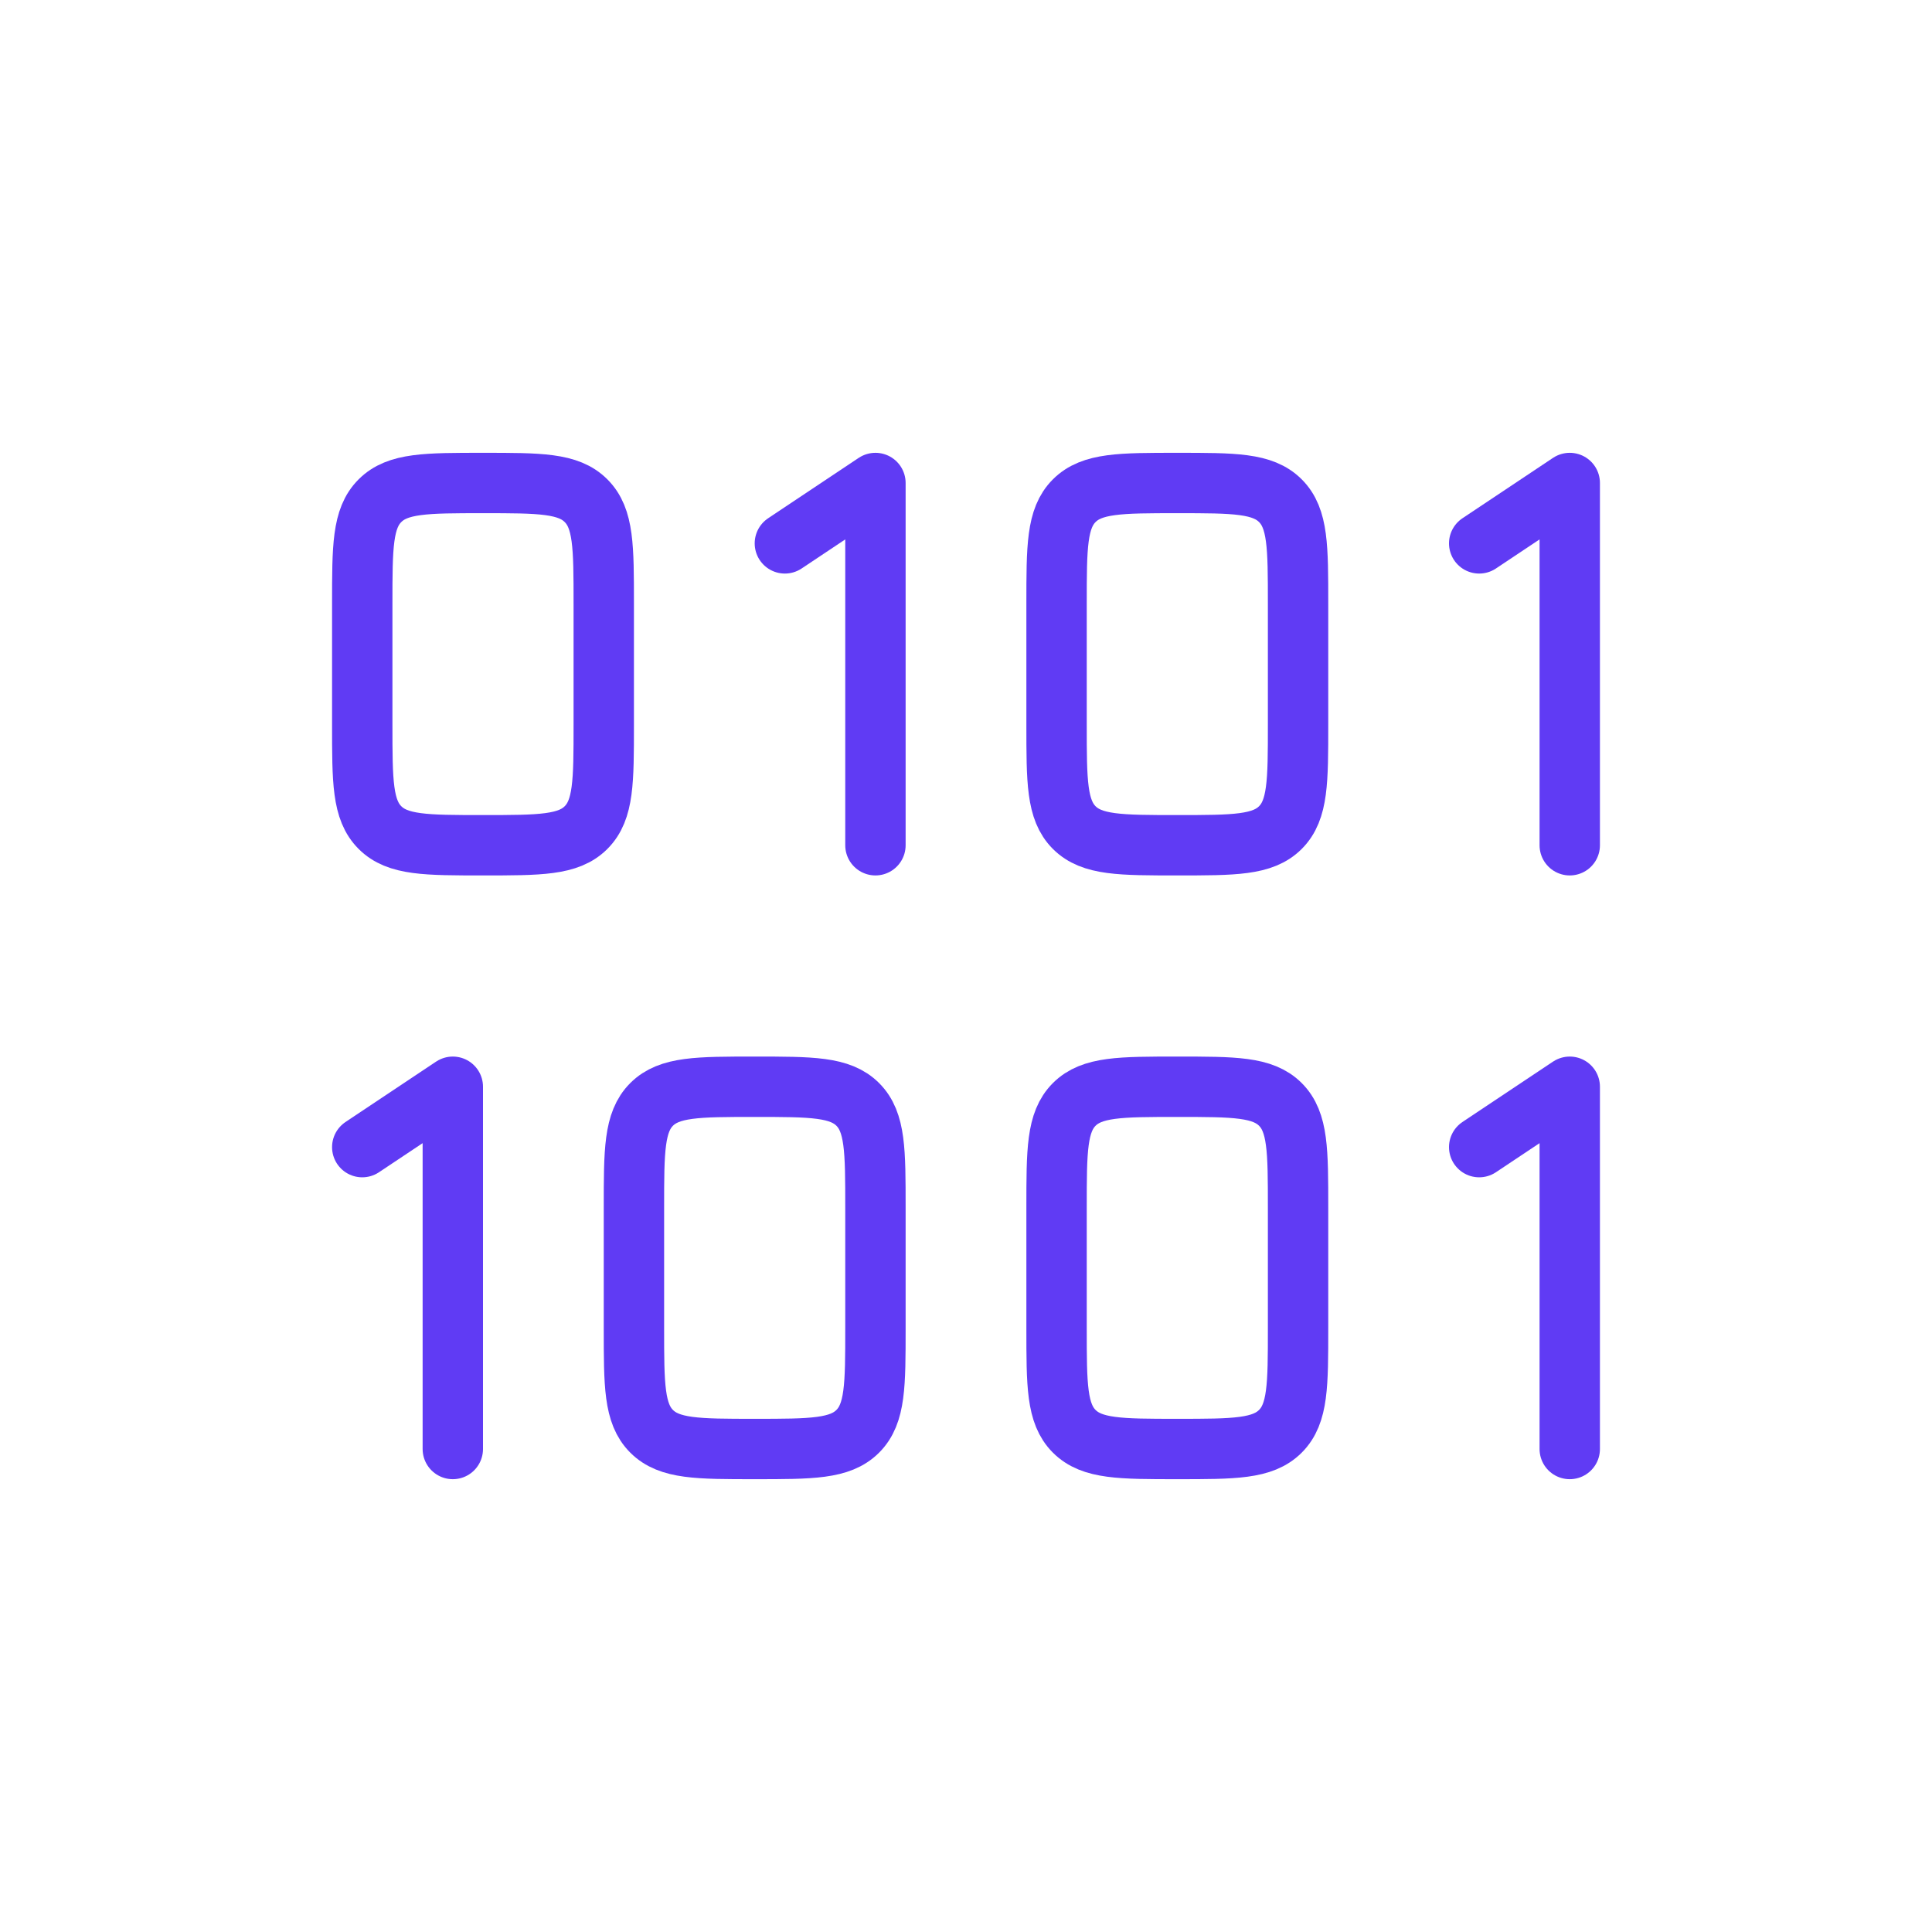 <svg width="48" height="48" viewBox="0 0 48 48" fill="none" xmlns="http://www.w3.org/2000/svg">
<path d="M9 15C9 13.585 9 12.879 9.44 12.44C9.879 12 10.585 12 12 12C13.415 12 14.121 12 14.56 12.44C15 12.879 15 13.585 15 15V18C15 19.415 15 20.121 14.56 20.561C14.121 21 13.415 21 12 21C10.585 21 9.879 21 9.44 20.561C9 20.121 9 19.415 9 18V15ZM15.75 30C15.75 28.585 15.75 27.879 16.189 27.439C16.629 27 17.335 27 18.75 27C20.165 27 20.871 27 21.311 27.439C21.75 27.879 21.75 28.585 21.75 30V33C21.75 34.414 21.75 35.121 21.311 35.56C20.871 36 20.165 36 18.75 36C17.335 36 16.629 36 16.189 35.56C15.75 35.121 15.75 34.414 15.75 33V30ZM26.25 15C26.25 13.585 26.25 12.879 26.689 12.44C27.129 12 27.835 12 29.25 12C30.665 12 31.371 12 31.811 12.44C32.25 12.879 32.25 13.585 32.25 15V18C32.25 19.415 32.25 20.121 31.811 20.561C31.371 21 30.665 21 29.25 21C27.835 21 27.129 21 26.689 20.561C26.25 20.121 26.25 19.415 26.25 18V15ZM26.25 30C26.25 28.585 26.25 27.879 26.689 27.439C27.129 27 27.835 27 29.25 27C30.665 27 31.371 27 31.811 27.439C32.25 27.879 32.25 28.585 32.25 30V33C32.25 34.414 32.25 35.121 31.811 35.56C31.371 36 30.665 36 29.25 36C27.835 36 27.129 36 26.689 35.56C26.25 35.121 26.25 34.414 26.25 33V30Z" stroke="#603BF4" stroke-width="1.5"/>
<path d="M19.5 13.5L21.75 12V21M9 28.5L11.25 27V36M36.75 13.5L39 12V21M36.75 28.5L39 27V36" stroke="#603BF4" stroke-width="1.5" stroke-linecap="round" stroke-linejoin="round"/>
</svg>
